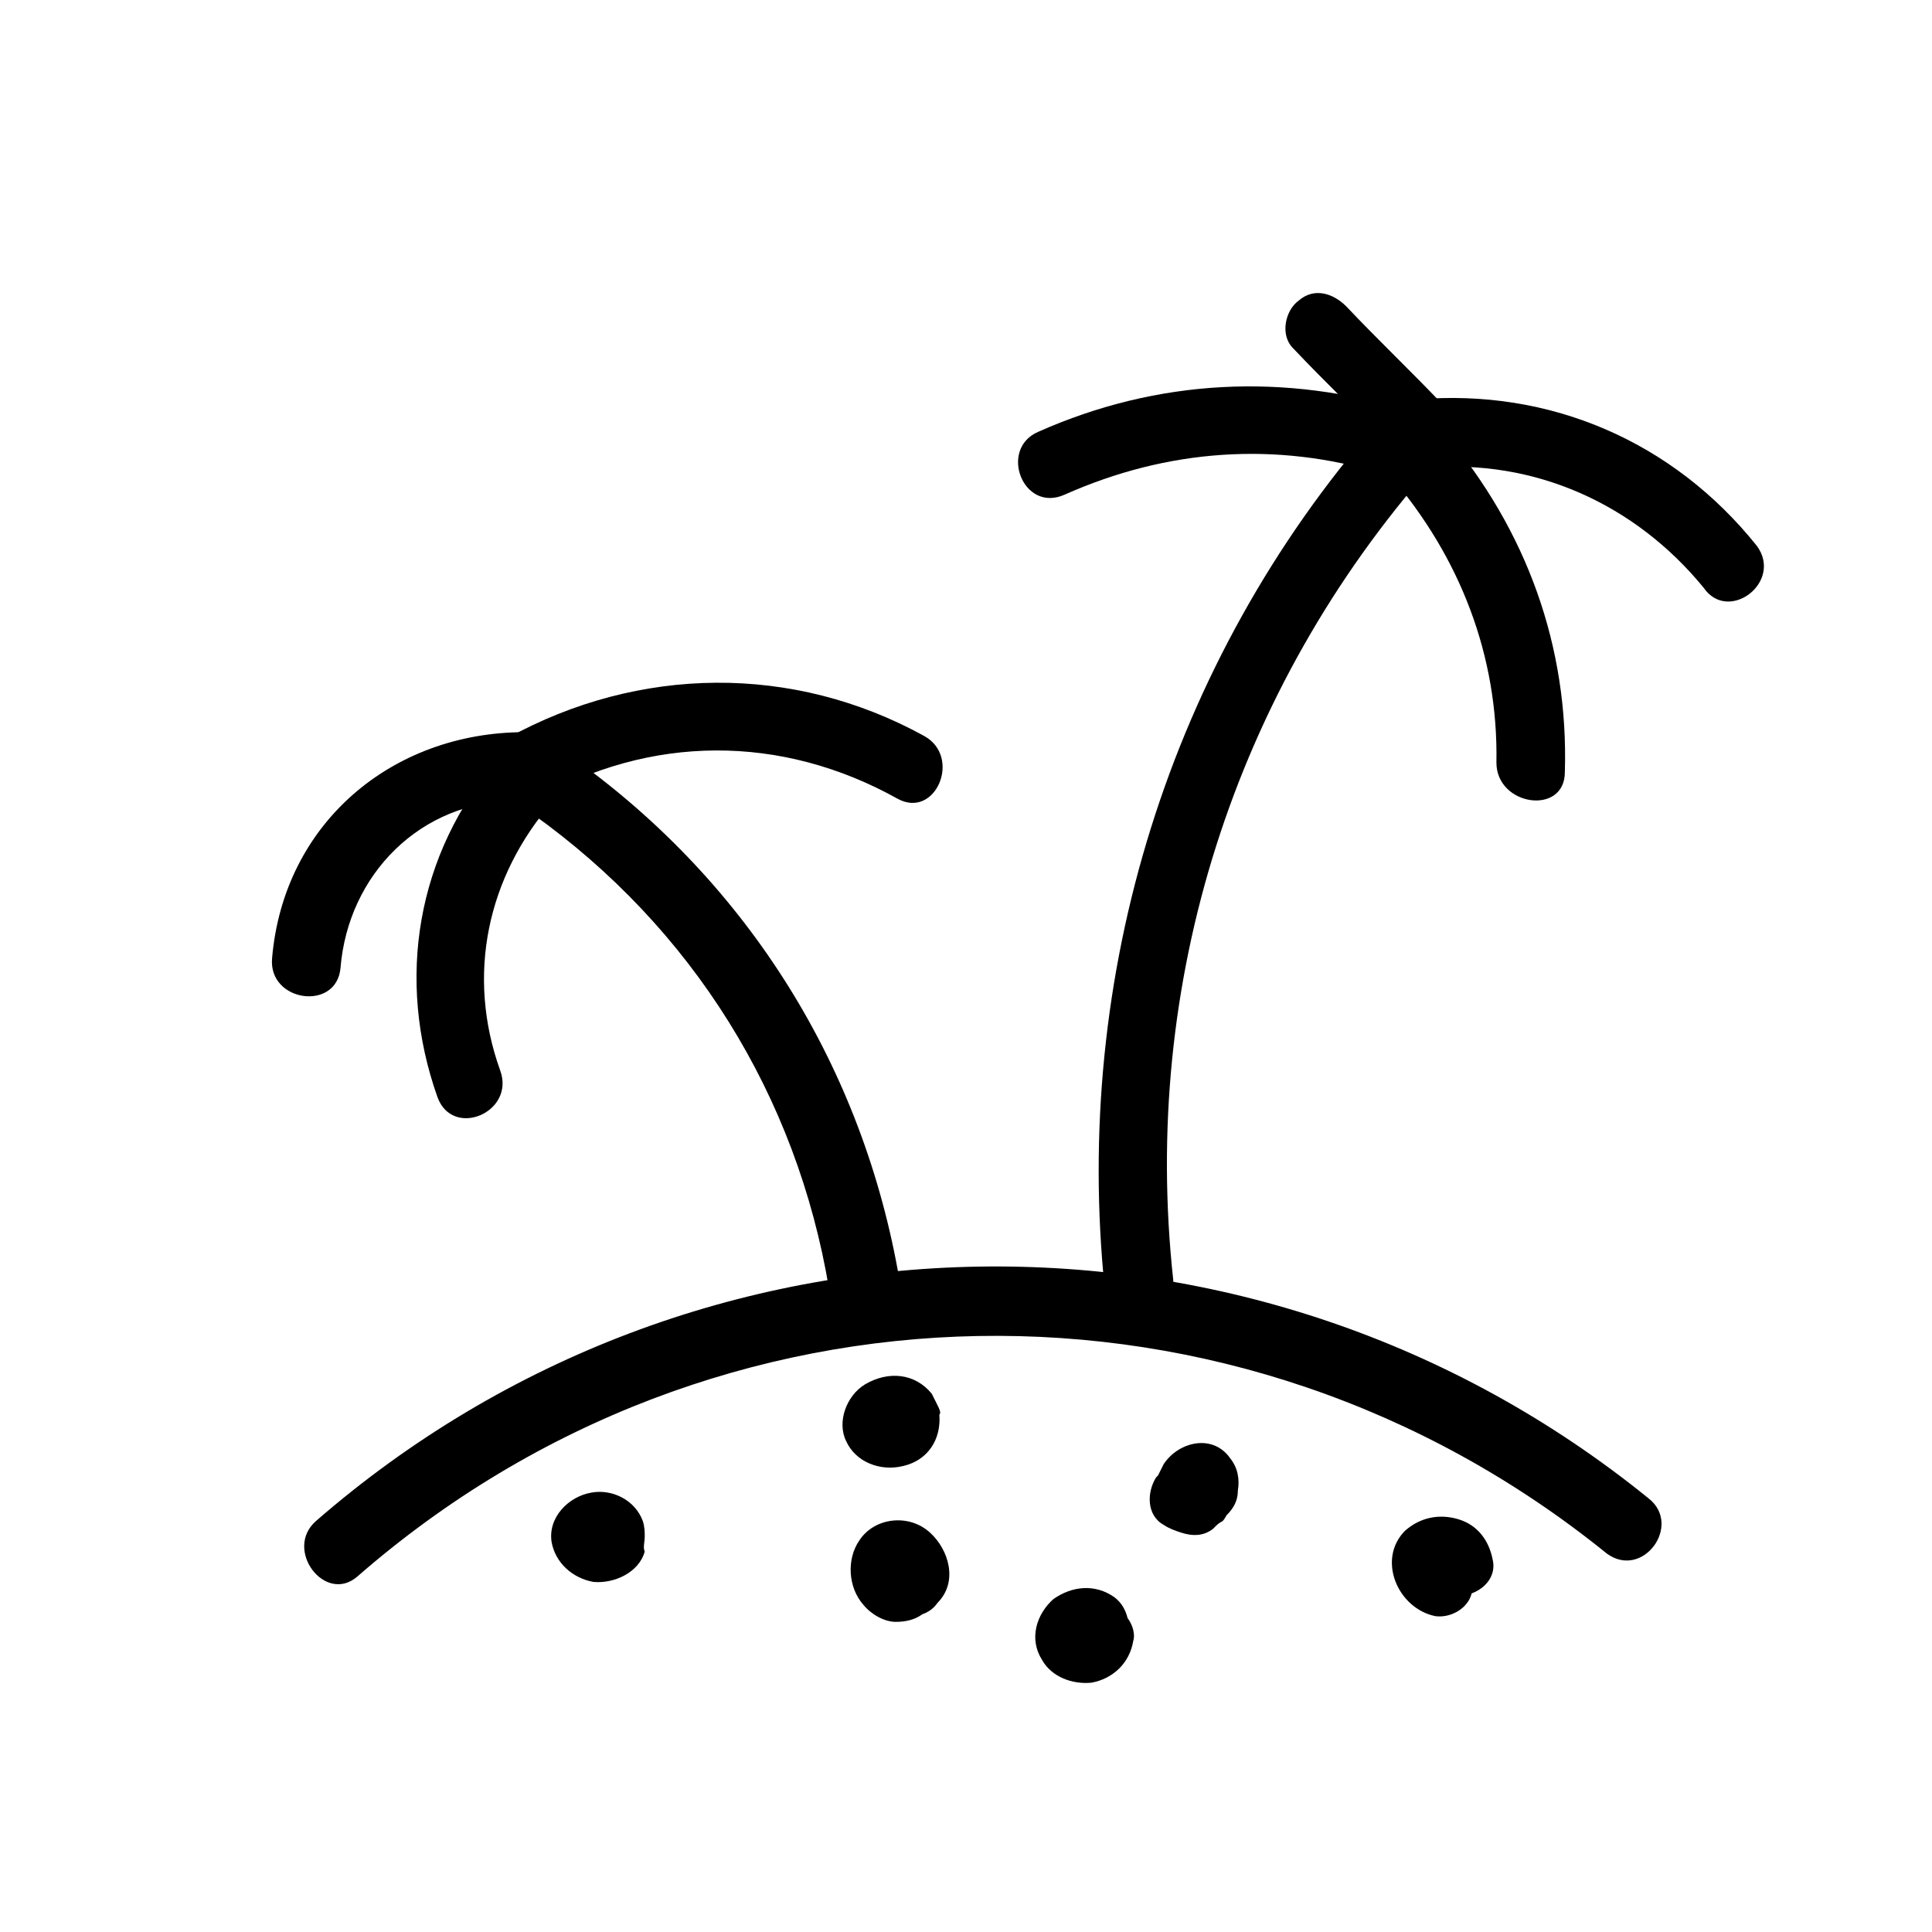 <?xml version="1.0" encoding="UTF-8"?>
<!-- Uploaded to: SVG Repo, www.svgrepo.com, Generator: SVG Repo Mixer Tools -->
<svg fill="#000000" width="800px" height="800px" version="1.1" viewBox="144 144 512 512" xmlns="http://www.w3.org/2000/svg">
 <g>
  <path d="m580.87 541.07c-103.79-84.137-252.41-81.617-353.17 6.047-8.566 7.559 2.519 22.168 11.082 14.609 94.715-82.625 233.27-85.145 331-6.047 9.574 7.055 20.152-7.559 11.086-14.609z"/>
  <path d="m469.02 545.6c2.016-2.016 3.023-4.031 3.023-6.551 0.504-3.023 0-6.047-2.016-8.566-4.535-6.551-13.602-4.535-17.633 1.512-0.504 1.008-1.008 2.016-1.512 3.023l-0.504 0.504c-2.519 4.031-2.519 10.078 2.016 12.594 1.512 1.008 3.023 1.512 4.535 2.016 3.023 1.008 6.047 1.008 8.566-1.008l0.504-0.504c0.504-0.504 1.008-1.008 2.016-1.512-0.004 0.004 0.5-0.5 1.004-1.508z"/>
  <path d="m539.55 557.19c-1.008-5.039-4.031-9.07-9.07-10.578-5.039-1.512-10.078-0.504-14.105 3.023-7.559 7.559-2.016 20.656 8.062 22.672 4.031 0.504 8.566-2.016 9.574-6.047 4.027-1.512 6.547-5.039 5.539-9.07z"/>
  <path d="m390.43 550.13c-5.543-5.039-14.609-4.031-18.641 2.016-3.527 5.039-3.023 12.594 1.008 17.129 2.016 2.519 5.543 4.535 8.566 4.535 2.519 0 5.039-0.504 7.055-2.016 1.512-0.504 3.023-1.512 4.031-3.023 5.539-5.539 3.019-14.105-2.019-18.641z"/>
  <path d="m314.86 551.14c0-1.008 0-2.519-0.504-4.031-2.016-5.543-8.062-8.566-13.602-7.559-6.047 1.008-11.586 6.551-10.578 13.098 1.008 5.543 5.543 9.574 11.082 10.578 5.543 0.504 12.09-2.519 13.602-8.062-0.504-1 0-2.512 0-4.023z"/>
  <path d="m392.44 516.38c-0.504-1.008-1.008-2.016-1.512-3.023-4.535-5.543-11.586-6.047-17.633-2.519-5.039 3.023-7.559 10.078-5.039 15.113 2.519 5.543 9.07 8.062 15.113 6.551 6.551-1.512 10.078-7.055 9.574-13.602 0.504-0.504 0-1.512-0.504-2.519z"/>
  <path d="m442.82 572.8c-0.504-2.016-1.512-4.031-3.527-5.543-5.039-3.527-11.082-3.023-16.121 0.504-4.535 4.031-6.551 10.578-3.023 16.121 2.519 4.535 8.062 6.551 13.098 6.047 5.543-1.008 10.078-5.039 11.082-11.082 0.504-1.512 0-4.031-1.508-6.047z"/>
  <path d="m382.36 483.13c-9.574-55.922-39.801-104.79-86.152-138.04-9.574-7.055-20.656 7.559-11.082 14.609 42.32 30.23 70.031 74.562 78.594 125.95 2.519 11.082 20.656 9.066 18.641-2.519z"/>
  <path d="m508.82 256.41c-54.914 62.977-80.609 146.11-72.043 229.23 1.512 11.586 19.145 9.07 18.137-2.519-8.566-78.594 16.121-156.18 68.52-215.63 7.555-9.07-7.055-20.156-14.613-11.086z"/>
  <path d="m526.96 258.93c-7.559-9.07-22.168 2.016-14.609 11.082 18.641 21.664 28.719 47.863 28.215 76.074 0 11.586 18.137 14.105 18.137 2.519 1.008-33.25-10.078-63.984-31.742-89.676z"/>
  <path d="m517.39 252.89c-32.746-10.078-66.504-8.566-98.242 5.543-10.578 4.535-4.031 21.664 7.055 16.625 27.207-12.09 55.922-14.105 84.137-5.543 11.586 3.527 18.133-13.098 7.051-16.625z"/>
  <path d="m609.58 288.66c-22.168-27.711-54.914-41.816-90.184-38.793-11.586 1.008-9.07 19.145 2.519 18.137 28.719-2.519 55.418 9.574 73.555 31.738 6.555 9.574 21.164-1.508 14.109-11.082z"/>
  <path d="m526.96 251.88c-8.566-9.07-17.633-17.633-26.199-26.703-3.527-3.527-8.566-5.039-12.594-1.512-3.527 2.519-5.039 9.07-1.512 12.594 8.566 9.07 17.633 17.633 26.199 26.703 3.527 3.527 8.566 5.039 12.594 1.512 3.023-3.023 4.535-9.066 1.512-12.594z"/>
  <path d="m276.06 345.08c-21.664 25.191-27.207 58.441-16.121 89.68 4.031 11.082 20.656 4.031 16.625-7.055-9.07-25.191-3.527-51.387 14.105-71.539 7.559-9.07-7.055-20.152-14.609-11.086z"/>
  <path d="m388.91 339.04c-34.762-19.145-75.57-18.641-110.34 0.504-10.078 5.543-3.023 22.672 7.055 16.625 30.73-17.633 65.496-17.633 96.227-0.504 10.078 5.543 17.133-11.086 7.055-16.625z"/>
  <path d="m283.11 338.03c-35.266 0-63.984 24.184-67.008 59.953-1.008 11.586 17.129 14.105 18.137 2.519 2.016-24.688 21.16-44.336 46.855-44.336 11.086 0 13.605-18.137 2.016-18.137z"/>
 </g>
</svg>